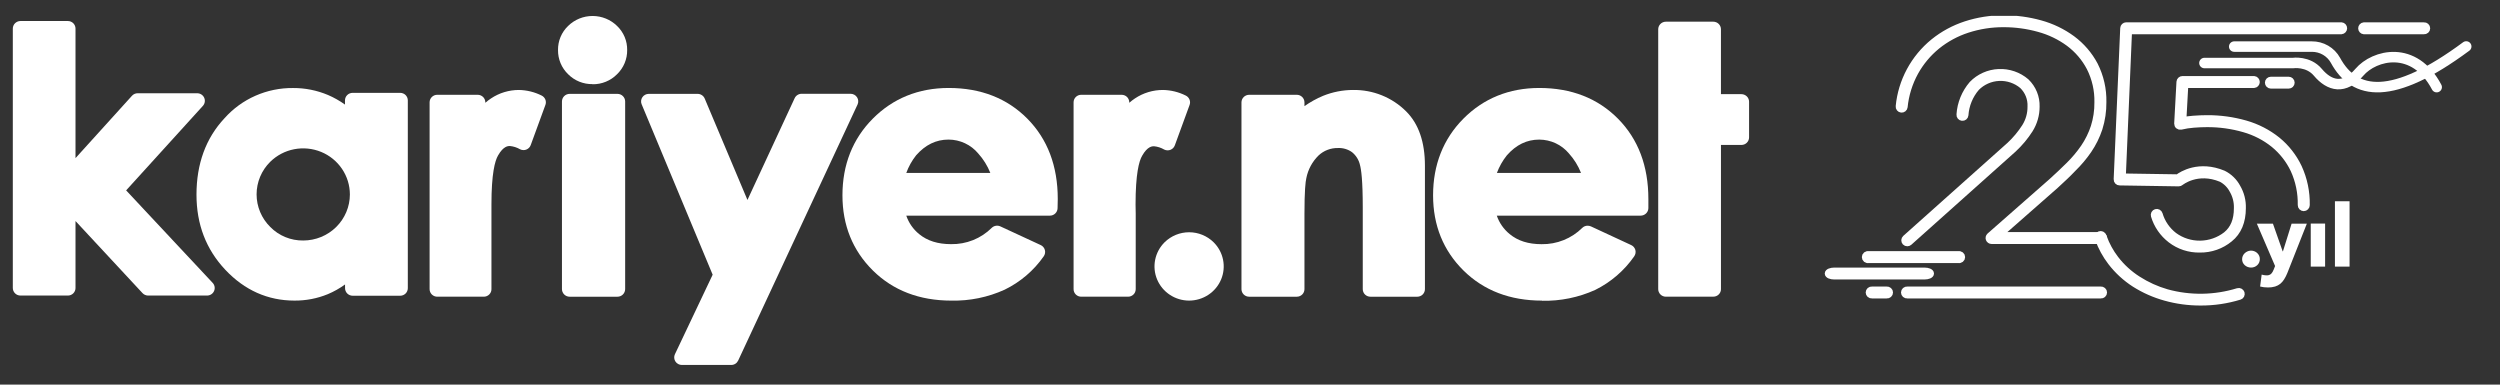 <svg width="143" height="22" viewBox="0 0 143 22" fill="none" xmlns="http://www.w3.org/2000/svg">
<rect x="0" y="0" width="143" height="22" fill="#333333" stroke="none"/>
<g clip-path="url(#clip0_4900_2934)">
<path d="M8.47 16.906C8.41 16.905 8.35 16.893 8.295 16.868C8.24 16.844 8.191 16.809 8.15 16.765L4.319 12.643V16.467C4.32 16.524 4.31 16.581 4.288 16.634C4.266 16.688 4.234 16.736 4.194 16.777C4.153 16.818 4.104 16.85 4.051 16.873C3.997 16.895 3.939 16.906 3.881 16.906H1.169C1.111 16.906 1.054 16.894 1 16.872C0.947 16.85 0.899 16.817 0.858 16.776C0.818 16.735 0.786 16.687 0.764 16.634C0.743 16.581 0.732 16.524 0.733 16.467V1.636C0.733 1.58 0.744 1.523 0.766 1.471C0.787 1.418 0.819 1.37 0.86 1.33C0.901 1.29 0.949 1.258 1.002 1.236C1.055 1.214 1.112 1.202 1.169 1.202H3.881C3.939 1.202 3.996 1.213 4.049 1.235C4.103 1.257 4.151 1.289 4.192 1.329C4.232 1.37 4.265 1.418 4.286 1.47C4.308 1.523 4.32 1.579 4.319 1.636V9.045L7.549 5.478C7.59 5.432 7.64 5.396 7.697 5.371C7.753 5.346 7.814 5.333 7.875 5.334H11.282C11.366 5.334 11.449 5.359 11.519 5.404C11.59 5.45 11.646 5.515 11.68 5.591C11.714 5.667 11.725 5.751 11.712 5.834C11.699 5.916 11.662 5.993 11.606 6.055L7.215 10.89L12.158 16.173C12.218 16.234 12.258 16.312 12.274 16.396C12.29 16.48 12.28 16.567 12.245 16.645C12.211 16.724 12.154 16.79 12.081 16.837C12.009 16.883 11.924 16.907 11.837 16.906H8.47Z" fill="white"/>
<path d="M25.009 16.971C24.894 16.971 24.783 16.925 24.701 16.844C24.619 16.763 24.573 16.653 24.573 16.539V5.852C24.573 5.738 24.619 5.629 24.701 5.548C24.783 5.467 24.894 5.422 25.009 5.422H27.324C27.44 5.422 27.551 5.467 27.633 5.548C27.715 5.629 27.761 5.738 27.761 5.852V5.879C27.863 5.789 27.971 5.706 28.085 5.631C28.558 5.314 29.116 5.145 29.687 5.146C30.137 5.155 30.578 5.264 30.978 5.464C31.074 5.51 31.149 5.589 31.191 5.686C31.232 5.783 31.235 5.892 31.201 5.991L30.357 8.3C30.336 8.357 30.303 8.41 30.261 8.454C30.217 8.498 30.165 8.532 30.108 8.555C30.057 8.575 30.002 8.586 29.947 8.586C29.879 8.586 29.812 8.571 29.752 8.541C29.572 8.435 29.37 8.371 29.162 8.351C29.071 8.351 28.794 8.351 28.487 8.896C28.309 9.2 28.111 9.933 28.111 11.69V12.203V16.539C28.112 16.595 28.101 16.651 28.079 16.704C28.057 16.756 28.025 16.804 27.984 16.844C27.944 16.884 27.896 16.916 27.843 16.938C27.79 16.96 27.733 16.971 27.675 16.971H25.009Z" fill="white"/>
<path d="M32.584 16.972C32.467 16.972 32.355 16.926 32.273 16.844C32.19 16.763 32.144 16.652 32.144 16.537V5.802C32.145 5.687 32.191 5.577 32.273 5.496C32.356 5.415 32.468 5.369 32.584 5.369H35.319C35.435 5.369 35.547 5.415 35.629 5.496C35.712 5.577 35.758 5.687 35.759 5.802V16.537C35.759 16.652 35.712 16.763 35.63 16.844C35.547 16.926 35.436 16.972 35.319 16.972H32.584Z" fill="white"/>
<path d="M39.005 20.876C38.931 20.877 38.858 20.858 38.793 20.823C38.728 20.788 38.673 20.738 38.633 20.676C38.593 20.615 38.569 20.545 38.565 20.472C38.56 20.399 38.574 20.327 38.606 20.261L40.764 15.713L36.703 5.967C36.675 5.901 36.664 5.83 36.672 5.759C36.679 5.688 36.703 5.62 36.744 5.561C36.784 5.502 36.838 5.453 36.902 5.42C36.965 5.386 37.037 5.369 37.109 5.369H39.903C39.989 5.369 40.075 5.394 40.147 5.442C40.219 5.489 40.276 5.557 40.309 5.637L42.754 11.438L45.455 5.615C45.49 5.54 45.547 5.476 45.618 5.432C45.689 5.387 45.771 5.364 45.855 5.364H48.651C48.725 5.364 48.798 5.382 48.863 5.417C48.928 5.452 48.983 5.503 49.023 5.564C49.063 5.625 49.086 5.695 49.091 5.767C49.096 5.84 49.083 5.912 49.052 5.978L42.223 20.625C42.187 20.7 42.131 20.764 42.06 20.809C41.989 20.853 41.906 20.877 41.822 20.876H39.005Z" fill="white"/>
<path d="M61.843 16.971C61.786 16.971 61.729 16.959 61.676 16.938C61.623 16.916 61.576 16.884 61.535 16.844C61.495 16.803 61.463 16.756 61.441 16.704C61.419 16.651 61.408 16.595 61.409 16.539V5.852C61.409 5.739 61.454 5.629 61.536 5.548C61.617 5.468 61.728 5.422 61.843 5.422H64.158C64.274 5.422 64.385 5.467 64.467 5.548C64.548 5.629 64.594 5.738 64.594 5.852V5.879C64.697 5.789 64.805 5.706 64.918 5.631C65.394 5.312 65.956 5.143 66.53 5.146C66.979 5.155 67.42 5.264 67.821 5.464C67.92 5.51 67.998 5.592 68.039 5.692C68.08 5.792 68.082 5.904 68.044 6.005L67.2 8.314C67.179 8.371 67.146 8.424 67.104 8.468C67.061 8.512 67.009 8.546 66.952 8.569C66.9 8.589 66.846 8.6 66.79 8.6C66.722 8.6 66.655 8.585 66.594 8.555C66.415 8.45 66.214 8.385 66.007 8.365C65.914 8.365 65.636 8.365 65.33 8.91C65.152 9.212 64.954 9.945 64.954 11.704L64.963 12.217V16.539C64.963 16.595 64.952 16.651 64.93 16.704C64.909 16.756 64.876 16.804 64.836 16.844C64.795 16.884 64.747 16.916 64.694 16.938C64.641 16.96 64.584 16.971 64.527 16.971H61.843Z" fill="white"/>
<path d="M33.896 4.812C33.636 4.816 33.378 4.769 33.138 4.672C32.898 4.575 32.68 4.43 32.498 4.247C32.311 4.067 32.163 3.851 32.064 3.613C31.965 3.374 31.915 3.118 31.919 2.86C31.915 2.604 31.964 2.349 32.064 2.112C32.163 1.875 32.311 1.66 32.498 1.482C32.87 1.118 33.372 0.914 33.896 0.914C34.419 0.914 34.922 1.118 35.294 1.482C35.481 1.66 35.629 1.875 35.729 2.112C35.828 2.349 35.878 2.604 35.874 2.86C35.878 3.118 35.828 3.374 35.728 3.613C35.629 3.851 35.481 4.067 35.294 4.247C35.112 4.432 34.895 4.577 34.654 4.675C34.414 4.774 34.156 4.823 33.896 4.819" fill="white"/>
<path d="M56.647 9.893C56.485 9.484 56.25 9.106 55.954 8.778C55.748 8.531 55.489 8.331 55.195 8.194C54.902 8.057 54.582 7.985 54.257 7.984C53.545 7.984 52.936 8.279 52.402 8.884C52.161 9.189 51.971 9.529 51.839 9.893H56.647ZM54.416 17.195C52.594 17.195 51.084 16.615 49.928 15.472C48.773 14.329 48.188 12.884 48.188 11.173C48.188 9.425 48.771 7.949 49.921 6.79C51.071 5.631 52.535 5.032 54.266 5.032C56.095 5.032 57.61 5.621 58.766 6.79C59.922 7.959 60.504 9.496 60.504 11.382L60.493 11.91C60.491 12.023 60.443 12.132 60.361 12.211C60.279 12.291 60.168 12.335 60.053 12.335H51.839C51.98 12.748 52.234 13.113 52.574 13.39C53.048 13.777 53.643 13.965 54.401 13.965C54.833 13.973 55.261 13.894 55.661 13.734C56.06 13.574 56.423 13.335 56.727 13.033C56.791 12.971 56.873 12.929 56.961 12.915C57.05 12.9 57.141 12.912 57.222 12.95L59.524 14.016C59.583 14.042 59.635 14.081 59.677 14.13C59.719 14.178 59.749 14.235 59.766 14.297C59.783 14.358 59.786 14.422 59.775 14.485C59.764 14.548 59.739 14.607 59.703 14.659C59.133 15.476 58.362 16.134 57.462 16.572C56.508 17.005 55.466 17.218 54.416 17.195Z" fill="white"/>
<path d="M78.388 16.972C78.33 16.972 78.273 16.961 78.22 16.939C78.167 16.918 78.119 16.886 78.078 16.846C78.037 16.806 78.005 16.759 77.983 16.706C77.961 16.654 77.95 16.598 77.95 16.541V11.861C77.95 10.328 77.863 9.696 77.79 9.434C77.726 9.149 77.567 8.893 77.339 8.707C77.107 8.539 76.823 8.455 76.536 8.467C76.33 8.463 76.125 8.498 75.933 8.572C75.741 8.645 75.566 8.756 75.418 8.896C75.061 9.248 74.819 9.697 74.723 10.185C74.673 10.391 74.615 10.917 74.615 12.253V16.541C74.615 16.598 74.603 16.654 74.581 16.706C74.559 16.759 74.527 16.806 74.486 16.846C74.445 16.886 74.397 16.918 74.344 16.939C74.291 16.961 74.234 16.972 74.177 16.972H71.454C71.396 16.972 71.339 16.961 71.285 16.94C71.232 16.919 71.183 16.887 71.142 16.847C71.101 16.807 71.069 16.759 71.046 16.707C71.024 16.654 71.012 16.598 71.012 16.541V5.855C71.012 5.798 71.024 5.741 71.046 5.689C71.069 5.636 71.101 5.588 71.142 5.548C71.183 5.508 71.232 5.476 71.285 5.455C71.339 5.433 71.396 5.422 71.454 5.422H74.177C74.293 5.422 74.404 5.468 74.486 5.549C74.568 5.63 74.615 5.74 74.615 5.855V6.071C74.948 5.836 75.306 5.638 75.683 5.48C76.225 5.262 76.804 5.148 77.389 5.146C77.955 5.137 78.517 5.241 79.041 5.452C79.565 5.664 80.04 5.978 80.437 6.377C81.15 7.089 81.506 8.135 81.506 9.471V16.541C81.506 16.598 81.495 16.654 81.472 16.706C81.45 16.759 81.418 16.806 81.377 16.846C81.337 16.886 81.288 16.918 81.235 16.939C81.182 16.961 81.125 16.972 81.068 16.972H78.388Z" fill="white"/>
<path d="M95.288 16.971C95.171 16.971 95.06 16.925 94.978 16.844C94.896 16.763 94.85 16.653 94.85 16.538V1.675C94.85 1.56 94.896 1.45 94.978 1.368C95.06 1.287 95.171 1.241 95.288 1.241H98.001C98.059 1.241 98.116 1.252 98.169 1.274C98.222 1.296 98.27 1.328 98.311 1.369C98.351 1.409 98.383 1.457 98.405 1.509C98.427 1.562 98.438 1.618 98.438 1.675V5.386H99.611C99.727 5.387 99.838 5.433 99.92 5.514C100.002 5.595 100.047 5.704 100.047 5.819V7.858C100.047 7.972 100.002 8.082 99.92 8.163C99.839 8.244 99.728 8.29 99.613 8.291H98.439V16.537C98.44 16.593 98.429 16.65 98.407 16.702C98.385 16.755 98.353 16.802 98.312 16.842C98.272 16.883 98.224 16.915 98.171 16.936C98.118 16.958 98.061 16.969 98.003 16.969L95.288 16.971Z" fill="white"/>
<path d="M90.435 9.893C90.274 9.484 90.039 9.106 89.743 8.778C89.536 8.531 89.278 8.332 88.985 8.195C88.692 8.058 88.372 7.987 88.047 7.985C87.335 7.985 86.724 8.281 86.192 8.886C85.95 9.19 85.757 9.53 85.622 9.893H90.435ZM88.201 17.195C86.377 17.195 84.867 16.615 83.711 15.473C82.556 14.332 81.972 12.886 81.972 11.175C81.972 9.427 82.554 7.95 83.704 6.79C84.855 5.63 86.318 5.032 88.049 5.032C89.88 5.032 91.393 5.622 92.549 6.79C93.705 7.957 94.287 9.496 94.287 11.382V11.91C94.284 12.025 94.235 12.134 94.15 12.214C94.066 12.293 93.953 12.337 93.837 12.335H85.617C85.758 12.748 86.013 13.113 86.354 13.39C86.826 13.779 87.422 13.967 88.181 13.967C88.612 13.974 89.041 13.895 89.44 13.734C89.84 13.574 90.203 13.335 90.507 13.033C90.588 12.954 90.698 12.91 90.813 12.91C90.878 12.911 90.942 12.924 91.002 12.95L93.304 14.018C93.362 14.045 93.414 14.084 93.455 14.132C93.496 14.181 93.526 14.238 93.543 14.299C93.559 14.361 93.561 14.425 93.55 14.487C93.538 14.55 93.513 14.609 93.477 14.661C92.91 15.478 92.143 16.139 91.247 16.583C90.293 17.015 89.251 17.227 88.201 17.204V17.195Z" fill="white"/>
<path d="M68.016 17.194C67.624 17.194 67.241 17.079 66.916 16.863C66.59 16.648 66.336 16.342 66.187 15.985C66.037 15.627 65.999 15.233 66.076 14.854C66.153 14.475 66.342 14.127 66.62 13.853C66.992 13.49 67.494 13.285 68.017 13.285C68.54 13.285 69.043 13.49 69.414 13.853C69.692 14.127 69.881 14.475 69.958 14.854C70.035 15.234 69.997 15.628 69.847 15.985C69.697 16.343 69.443 16.649 69.117 16.864C68.791 17.079 68.408 17.194 68.016 17.194Z" fill="white"/>
<path d="M17.342 13.757C18.05 13.757 18.73 13.479 19.23 12.985C19.731 12.49 20.013 11.819 20.013 11.12C20.012 10.599 19.855 10.091 19.562 9.658C19.269 9.225 18.853 8.888 18.366 8.688C17.879 8.489 17.344 8.436 16.826 8.536C16.309 8.636 15.834 8.886 15.46 9.252C15.211 9.497 15.014 9.788 14.88 10.108C14.746 10.428 14.677 10.771 14.677 11.118C14.677 11.464 14.746 11.807 14.88 12.127C15.014 12.448 15.211 12.738 15.46 12.983C15.704 13.232 15.997 13.429 16.321 13.562C16.645 13.695 16.993 13.761 17.343 13.757M16.841 17.194C15.324 17.194 13.992 16.603 12.892 15.436C11.791 14.269 11.239 12.837 11.239 11.134C11.239 9.376 11.774 7.9 12.842 6.763C13.331 6.214 13.934 5.775 14.61 5.477C15.286 5.179 16.019 5.028 16.759 5.035C17.448 5.031 18.13 5.167 18.763 5.434C19.105 5.581 19.431 5.765 19.733 5.982V5.743C19.733 5.628 19.779 5.518 19.861 5.437C19.944 5.356 20.055 5.311 20.171 5.311H22.89C22.948 5.311 23.005 5.322 23.058 5.344C23.111 5.365 23.159 5.397 23.2 5.437C23.24 5.478 23.272 5.525 23.294 5.578C23.316 5.63 23.327 5.686 23.327 5.743V16.482C23.327 16.539 23.316 16.595 23.294 16.648C23.273 16.701 23.241 16.749 23.2 16.789C23.16 16.829 23.111 16.861 23.058 16.883C23.005 16.905 22.948 16.916 22.89 16.916H20.175C20.117 16.916 20.06 16.905 20.007 16.883C19.953 16.861 19.905 16.829 19.864 16.789C19.824 16.749 19.791 16.701 19.77 16.648C19.748 16.596 19.736 16.539 19.737 16.482V16.271C19.43 16.494 19.097 16.681 18.747 16.828C18.143 17.075 17.495 17.199 16.841 17.194Z" fill="white"/>
<path d="M107.92 16.73H107.078" stroke="white" stroke-width="0.375" stroke-miterlimit="10"/>
<path d="M107.92 16.884H107.078C107.056 16.886 107.034 16.884 107.013 16.877C106.992 16.87 106.973 16.859 106.956 16.845C106.94 16.83 106.927 16.813 106.918 16.793C106.909 16.773 106.904 16.752 106.904 16.73C106.904 16.708 106.909 16.687 106.918 16.667C106.927 16.647 106.94 16.629 106.956 16.615C106.973 16.6 106.992 16.589 107.013 16.583C107.034 16.576 107.056 16.574 107.078 16.576H107.92C107.942 16.574 107.964 16.576 107.985 16.583C108.006 16.589 108.025 16.6 108.041 16.615C108.058 16.629 108.071 16.647 108.08 16.667C108.089 16.687 108.093 16.708 108.093 16.73C108.093 16.752 108.089 16.773 108.08 16.793C108.071 16.813 108.058 16.83 108.041 16.845C108.025 16.859 108.006 16.87 107.985 16.877C107.964 16.884 107.942 16.886 107.92 16.884Z" fill="white" stroke="white" stroke-width="0.375" stroke-miterlimit="10"/>
<path d="M138.647 1.62H135.216" stroke="white" stroke-width="0.375" stroke-miterlimit="10"/>
<path d="M138.647 1.773H135.215C135.177 1.769 135.141 1.751 135.115 1.723C135.089 1.694 135.075 1.657 135.075 1.619C135.075 1.581 135.089 1.544 135.115 1.516C135.141 1.487 135.177 1.469 135.215 1.465H138.647C138.668 1.463 138.691 1.465 138.712 1.472C138.732 1.479 138.752 1.49 138.768 1.504C138.784 1.519 138.797 1.536 138.806 1.556C138.815 1.576 138.82 1.597 138.82 1.619C138.82 1.641 138.815 1.662 138.806 1.682C138.797 1.702 138.784 1.72 138.768 1.734C138.752 1.749 138.732 1.76 138.712 1.766C138.691 1.773 138.668 1.775 138.647 1.773Z" fill="white" stroke="white" stroke-width="0.375" stroke-miterlimit="10"/>
<path d="M130.911 4.728H129.895" stroke="white" stroke-width="0.375" stroke-miterlimit="10"/>
<path d="M130.912 4.881H129.895C129.854 4.881 129.815 4.865 129.786 4.837C129.757 4.808 129.74 4.769 129.74 4.729C129.74 4.688 129.757 4.649 129.786 4.62C129.815 4.592 129.854 4.576 129.895 4.576H130.912C130.953 4.576 130.992 4.592 131.021 4.62C131.051 4.649 131.067 4.688 131.067 4.729C131.067 4.769 131.051 4.808 131.021 4.837C130.992 4.865 130.953 4.881 130.912 4.881Z" fill="white" stroke="white" stroke-width="0.375" stroke-miterlimit="10"/>
<path d="M120.163 16.884H109.098C109.076 16.886 109.054 16.884 109.033 16.877C109.012 16.87 108.993 16.859 108.976 16.845C108.96 16.83 108.947 16.813 108.938 16.793C108.929 16.773 108.924 16.752 108.924 16.73C108.924 16.708 108.929 16.687 108.938 16.667C108.947 16.647 108.96 16.629 108.976 16.615C108.993 16.6 109.012 16.589 109.033 16.583C109.054 16.576 109.076 16.574 109.098 16.576H120.163C120.185 16.574 120.207 16.576 120.228 16.583C120.249 16.589 120.268 16.6 120.284 16.615C120.301 16.629 120.314 16.647 120.323 16.667C120.332 16.687 120.336 16.708 120.336 16.73C120.336 16.752 120.332 16.773 120.323 16.793C120.314 16.813 120.301 16.83 120.284 16.845C120.268 16.859 120.249 16.87 120.228 16.877C120.207 16.884 120.185 16.886 120.163 16.884Z" fill="white" stroke="white" stroke-width="0.375" stroke-miterlimit="10"/>
<path d="M109.097 13.9C109.075 13.901 109.054 13.896 109.034 13.888C109.014 13.88 108.996 13.867 108.981 13.851C108.954 13.821 108.939 13.781 108.941 13.74C108.943 13.699 108.961 13.661 108.992 13.633L114.957 8.308C115.294 7.994 115.59 7.639 115.837 7.253C116.053 6.906 116.166 6.505 116.161 6.098C116.172 5.876 116.135 5.654 116.054 5.447C115.972 5.241 115.847 5.053 115.687 4.897C115.314 4.582 114.834 4.419 114.344 4.442C113.853 4.464 113.39 4.67 113.048 5.018C112.67 5.46 112.446 6.009 112.407 6.586C112.403 6.627 112.383 6.664 112.351 6.69C112.319 6.716 112.278 6.728 112.236 6.723C112.195 6.719 112.158 6.699 112.132 6.668C112.106 6.636 112.093 6.595 112.098 6.555C112.14 5.914 112.39 5.304 112.81 4.814C113.208 4.404 113.751 4.161 114.326 4.136C114.901 4.11 115.464 4.304 115.898 4.677C116.089 4.861 116.239 5.083 116.339 5.328C116.439 5.573 116.486 5.835 116.478 6.099C116.48 6.563 116.349 7.018 116.102 7.413C115.84 7.822 115.527 8.197 115.169 8.529L109.2 13.862C109.172 13.886 109.135 13.9 109.097 13.9Z" fill="white" stroke="white" stroke-width="0.375" stroke-miterlimit="10"/>
<path d="M120.163 13.768H113.916C113.885 13.768 113.854 13.758 113.829 13.74C113.803 13.723 113.783 13.697 113.772 13.668C113.761 13.639 113.759 13.608 113.766 13.578C113.774 13.548 113.79 13.52 113.813 13.499L117.358 10.384C117.697 10.078 118.033 9.76 118.357 9.44C118.671 9.13 118.954 8.791 119.203 8.429C119.448 8.067 119.642 7.673 119.778 7.26C119.922 6.805 119.993 6.33 119.987 5.853C120.003 5.168 119.849 4.489 119.54 3.875C119.252 3.323 118.843 2.843 118.341 2.469C117.824 2.09 117.24 1.809 116.619 1.641C115.965 1.459 115.289 1.367 114.609 1.368C113.902 1.364 113.2 1.474 112.529 1.693C111.898 1.899 111.31 2.218 110.795 2.634C110.288 3.049 109.865 3.555 109.548 4.125C109.209 4.742 108.998 5.42 108.929 6.119C108.924 6.159 108.904 6.196 108.872 6.221C108.839 6.247 108.799 6.258 108.758 6.254C108.717 6.25 108.679 6.229 108.654 6.198C108.628 6.166 108.616 6.125 108.621 6.085C108.689 5.372 108.899 4.679 109.239 4.046C109.579 3.413 110.042 2.852 110.602 2.397C111.147 1.958 111.768 1.621 112.435 1.403C113.136 1.174 113.87 1.059 114.609 1.062C115.318 1.061 116.023 1.156 116.705 1.345C117.362 1.525 117.981 1.823 118.528 2.224C119.065 2.622 119.505 3.133 119.816 3.72C120.148 4.378 120.314 5.106 120.298 5.841C120.304 6.353 120.228 6.862 120.074 7.351C119.928 7.791 119.722 8.21 119.46 8.594C119.199 8.974 118.9 9.327 118.569 9.649C118.259 9.98 117.903 10.301 117.567 10.613L114.326 13.461H120.163C120.185 13.458 120.207 13.461 120.228 13.467C120.249 13.474 120.268 13.485 120.284 13.499C120.301 13.514 120.314 13.532 120.323 13.552C120.332 13.571 120.336 13.593 120.336 13.614C120.336 13.636 120.332 13.658 120.323 13.678C120.314 13.697 120.301 13.715 120.284 13.73C120.268 13.744 120.249 13.755 120.228 13.762C120.207 13.768 120.185 13.771 120.163 13.768Z" fill="white" stroke="white" stroke-width="0.375" stroke-miterlimit="10"/>
<path d="M125.875 17.289C125.191 17.291 124.511 17.199 123.854 17.015C123.234 16.843 122.645 16.582 122.103 16.239C121.584 15.905 121.127 15.486 120.752 14.998C120.441 14.593 120.195 14.144 120.023 13.665V13.646L120.007 13.607C119.995 13.569 119.998 13.527 120.015 13.491C120.033 13.454 120.065 13.426 120.103 13.412C120.142 13.399 120.185 13.401 120.222 13.418C120.259 13.436 120.287 13.467 120.301 13.505C120.304 13.513 120.307 13.521 120.31 13.528L120.324 13.562C120.485 14.011 120.716 14.432 121.008 14.812C121.362 15.272 121.795 15.668 122.287 15.981C122.797 16.309 123.354 16.562 123.939 16.73C125.274 17.097 126.687 17.075 128.01 16.667C128.029 16.661 128.05 16.658 128.07 16.66C128.09 16.662 128.11 16.667 128.128 16.677C128.146 16.686 128.162 16.698 128.175 16.714C128.189 16.729 128.198 16.747 128.205 16.766C128.211 16.785 128.213 16.805 128.211 16.825C128.21 16.846 128.204 16.865 128.195 16.883C128.185 16.901 128.173 16.917 128.157 16.93C128.141 16.943 128.123 16.952 128.104 16.959C127.382 17.181 126.631 17.292 125.875 17.289Z" fill="white" stroke="white" stroke-width="0.375" stroke-miterlimit="10"/>
<path d="M125.831 14.259C125.229 14.271 124.642 14.079 124.167 13.714C123.712 13.364 123.38 12.882 123.218 12.336C123.207 12.297 123.211 12.255 123.23 12.219C123.25 12.183 123.283 12.157 123.323 12.145C123.362 12.133 123.404 12.137 123.441 12.157C123.477 12.176 123.504 12.209 123.516 12.248C123.658 12.736 123.954 13.166 124.36 13.479C124.793 13.795 125.319 13.962 125.858 13.953C126.397 13.945 126.918 13.762 127.341 13.433C127.761 13.09 127.966 12.591 127.966 11.907C127.978 11.547 127.889 11.191 127.707 10.878C127.563 10.601 127.336 10.373 127.058 10.226C125.674 9.651 124.743 10.426 124.728 10.433C124.7 10.458 124.663 10.472 124.625 10.472L121.242 10.419C121.221 10.419 121.2 10.415 121.181 10.407C121.162 10.399 121.144 10.387 121.13 10.372C121.115 10.357 121.105 10.339 121.098 10.32C121.09 10.3 121.087 10.28 121.089 10.259L121.464 1.611C121.466 1.571 121.483 1.534 121.512 1.507C121.541 1.479 121.579 1.464 121.619 1.463H133.929C133.968 1.467 134.003 1.485 134.029 1.514C134.055 1.542 134.069 1.579 134.069 1.617C134.069 1.655 134.055 1.692 134.029 1.72C134.003 1.749 133.968 1.767 133.929 1.771H121.765L121.409 10.11L124.572 10.159C124.8 9.983 125.786 9.359 127.175 9.938C127.515 10.108 127.793 10.379 127.971 10.713C128.184 11.074 128.289 11.486 128.276 11.903C128.276 12.675 128.028 13.268 127.538 13.661C127.06 14.056 126.454 14.268 125.831 14.259Z" fill="white" stroke="white" stroke-width="0.375" stroke-miterlimit="10"/>
<path d="M131.774 11.89C131.733 11.889 131.693 11.873 131.664 11.844C131.635 11.815 131.619 11.776 131.619 11.735C131.634 11.038 131.492 10.346 131.202 9.71C130.936 9.149 130.547 8.653 130.064 8.257C129.562 7.853 128.982 7.554 128.359 7.378C127.671 7.18 126.958 7.081 126.241 7.085C126.015 7.085 125.762 7.095 125.486 7.116C125.236 7.134 124.988 7.173 124.744 7.231C124.72 7.236 124.696 7.236 124.672 7.231C124.648 7.225 124.626 7.214 124.608 7.199C124.589 7.184 124.574 7.164 124.564 7.142C124.555 7.12 124.55 7.096 124.551 7.072L124.681 4.683C124.684 4.644 124.701 4.607 124.73 4.58C124.758 4.553 124.797 4.537 124.836 4.537H128.932C128.97 4.541 129.006 4.559 129.032 4.588C129.058 4.616 129.072 4.653 129.072 4.691C129.072 4.729 129.058 4.766 129.032 4.794C129.006 4.823 128.97 4.841 128.932 4.845H124.984L124.872 6.884C125.067 6.847 125.264 6.822 125.461 6.807C125.746 6.786 126.008 6.775 126.241 6.775C126.988 6.771 127.731 6.874 128.448 7.079C129.111 7.269 129.728 7.587 130.264 8.017C130.781 8.44 131.197 8.972 131.482 9.573C131.793 10.249 131.946 10.987 131.931 11.73C131.931 11.751 131.927 11.771 131.92 11.79C131.912 11.81 131.901 11.827 131.886 11.842C131.872 11.857 131.854 11.869 131.835 11.877C131.816 11.885 131.795 11.89 131.774 11.89Z" fill="white" stroke="white" stroke-width="0.375" stroke-miterlimit="10"/>
<path d="M129.262 14.816C129.264 14.882 129.252 14.947 129.226 15.008C129.201 15.068 129.163 15.123 129.114 15.168C129.019 15.258 128.891 15.307 128.758 15.305C128.691 15.305 128.624 15.293 128.561 15.268C128.501 15.245 128.446 15.211 128.399 15.168C128.352 15.125 128.315 15.074 128.288 15.017C128.262 14.957 128.249 14.893 128.249 14.828C128.249 14.763 128.262 14.698 128.288 14.639C128.314 14.58 128.352 14.527 128.399 14.482C128.446 14.438 128.501 14.402 128.561 14.377C128.652 14.338 128.753 14.327 128.852 14.344C128.95 14.362 129.04 14.407 129.113 14.475C129.16 14.519 129.198 14.571 129.224 14.63C129.25 14.689 129.263 14.752 129.262 14.816Z" fill="white"/>
<path d="M130.835 15.62C130.786 15.742 130.726 15.86 130.657 15.972C130.598 16.069 130.524 16.155 130.438 16.229C130.349 16.301 130.247 16.355 130.137 16.389C130.005 16.428 129.867 16.446 129.729 16.443C129.649 16.443 129.57 16.438 129.49 16.429C129.419 16.42 129.348 16.407 129.278 16.389L129.367 15.707C129.453 15.733 129.543 15.748 129.633 15.751C129.682 15.755 129.732 15.75 129.78 15.735C129.827 15.72 129.871 15.696 129.909 15.664C129.974 15.593 130.023 15.51 130.055 15.42L130.135 15.218L129.093 12.795H130.012L130.569 14.377H130.584L131.079 12.795H131.951L130.835 15.62Z" fill="white"/>
<path d="M132.175 15.25V12.788H132.996V15.25H132.175Z" fill="white"/>
<path d="M133.558 15.25V11.512H134.395V15.25H133.558Z" fill="white"/>
<path d="M110.082 15.645H104.917" stroke="white" stroke-width="0.375" stroke-miterlimit="10"/>
<path d="M110.082 15.799H104.918C104.716 15.799 104.562 15.73 104.562 15.646C104.562 15.561 104.724 15.493 104.918 15.493H110.082C110.281 15.493 110.438 15.561 110.438 15.646C110.438 15.73 110.281 15.799 110.082 15.799Z" fill="white" stroke="white" stroke-width="0.375" stroke-miterlimit="10"/>
<path d="M112.028 14.707H106.876" stroke="white" stroke-width="0.375" stroke-miterlimit="10"/>
<path d="M112.026 14.86H106.876C106.853 14.865 106.829 14.865 106.806 14.859C106.783 14.854 106.762 14.843 106.743 14.829C106.725 14.814 106.71 14.796 106.7 14.774C106.69 14.753 106.685 14.73 106.685 14.707C106.685 14.684 106.69 14.661 106.7 14.639C106.71 14.618 106.725 14.6 106.743 14.585C106.762 14.571 106.783 14.56 106.806 14.555C106.829 14.549 106.853 14.549 106.876 14.554H112.026C112.049 14.549 112.073 14.549 112.096 14.555C112.119 14.56 112.141 14.571 112.159 14.585C112.178 14.6 112.192 14.618 112.203 14.639C112.213 14.661 112.218 14.684 112.218 14.707C112.218 14.73 112.213 14.753 112.203 14.774C112.192 14.796 112.178 14.814 112.159 14.829C112.141 14.843 112.119 14.854 112.096 14.859C112.073 14.865 112.049 14.865 112.026 14.86Z" fill="white" stroke="white" stroke-width="0.375" stroke-miterlimit="10"/>
<path d="M127.797 2.665H132.231C132.508 2.662 132.781 2.733 133.021 2.872C133.26 3.01 133.457 3.211 133.589 3.451C134.681 5.462 136.855 5.782 141.068 2.658" stroke="white" stroke-width="0.6" stroke-miterlimit="10" stroke-linecap="round"/>
<path d="M126.094 3.605H131.154C131.154 3.605 132.027 3.477 132.579 4.133C133.254 4.935 134.1 5.135 134.956 4.133C135.813 3.131 138.094 2.55 139.378 4.984" stroke="white" stroke-width="0.6" stroke-miterlimit="10" stroke-linecap="round"/>
</g>
<defs>
<clipPath id="clip0_4900_2934">
<rect width="141.534" height="20.36" fill="white" transform="translate(0.733 0.907)"/>
</clipPath>
</defs>
</svg>
